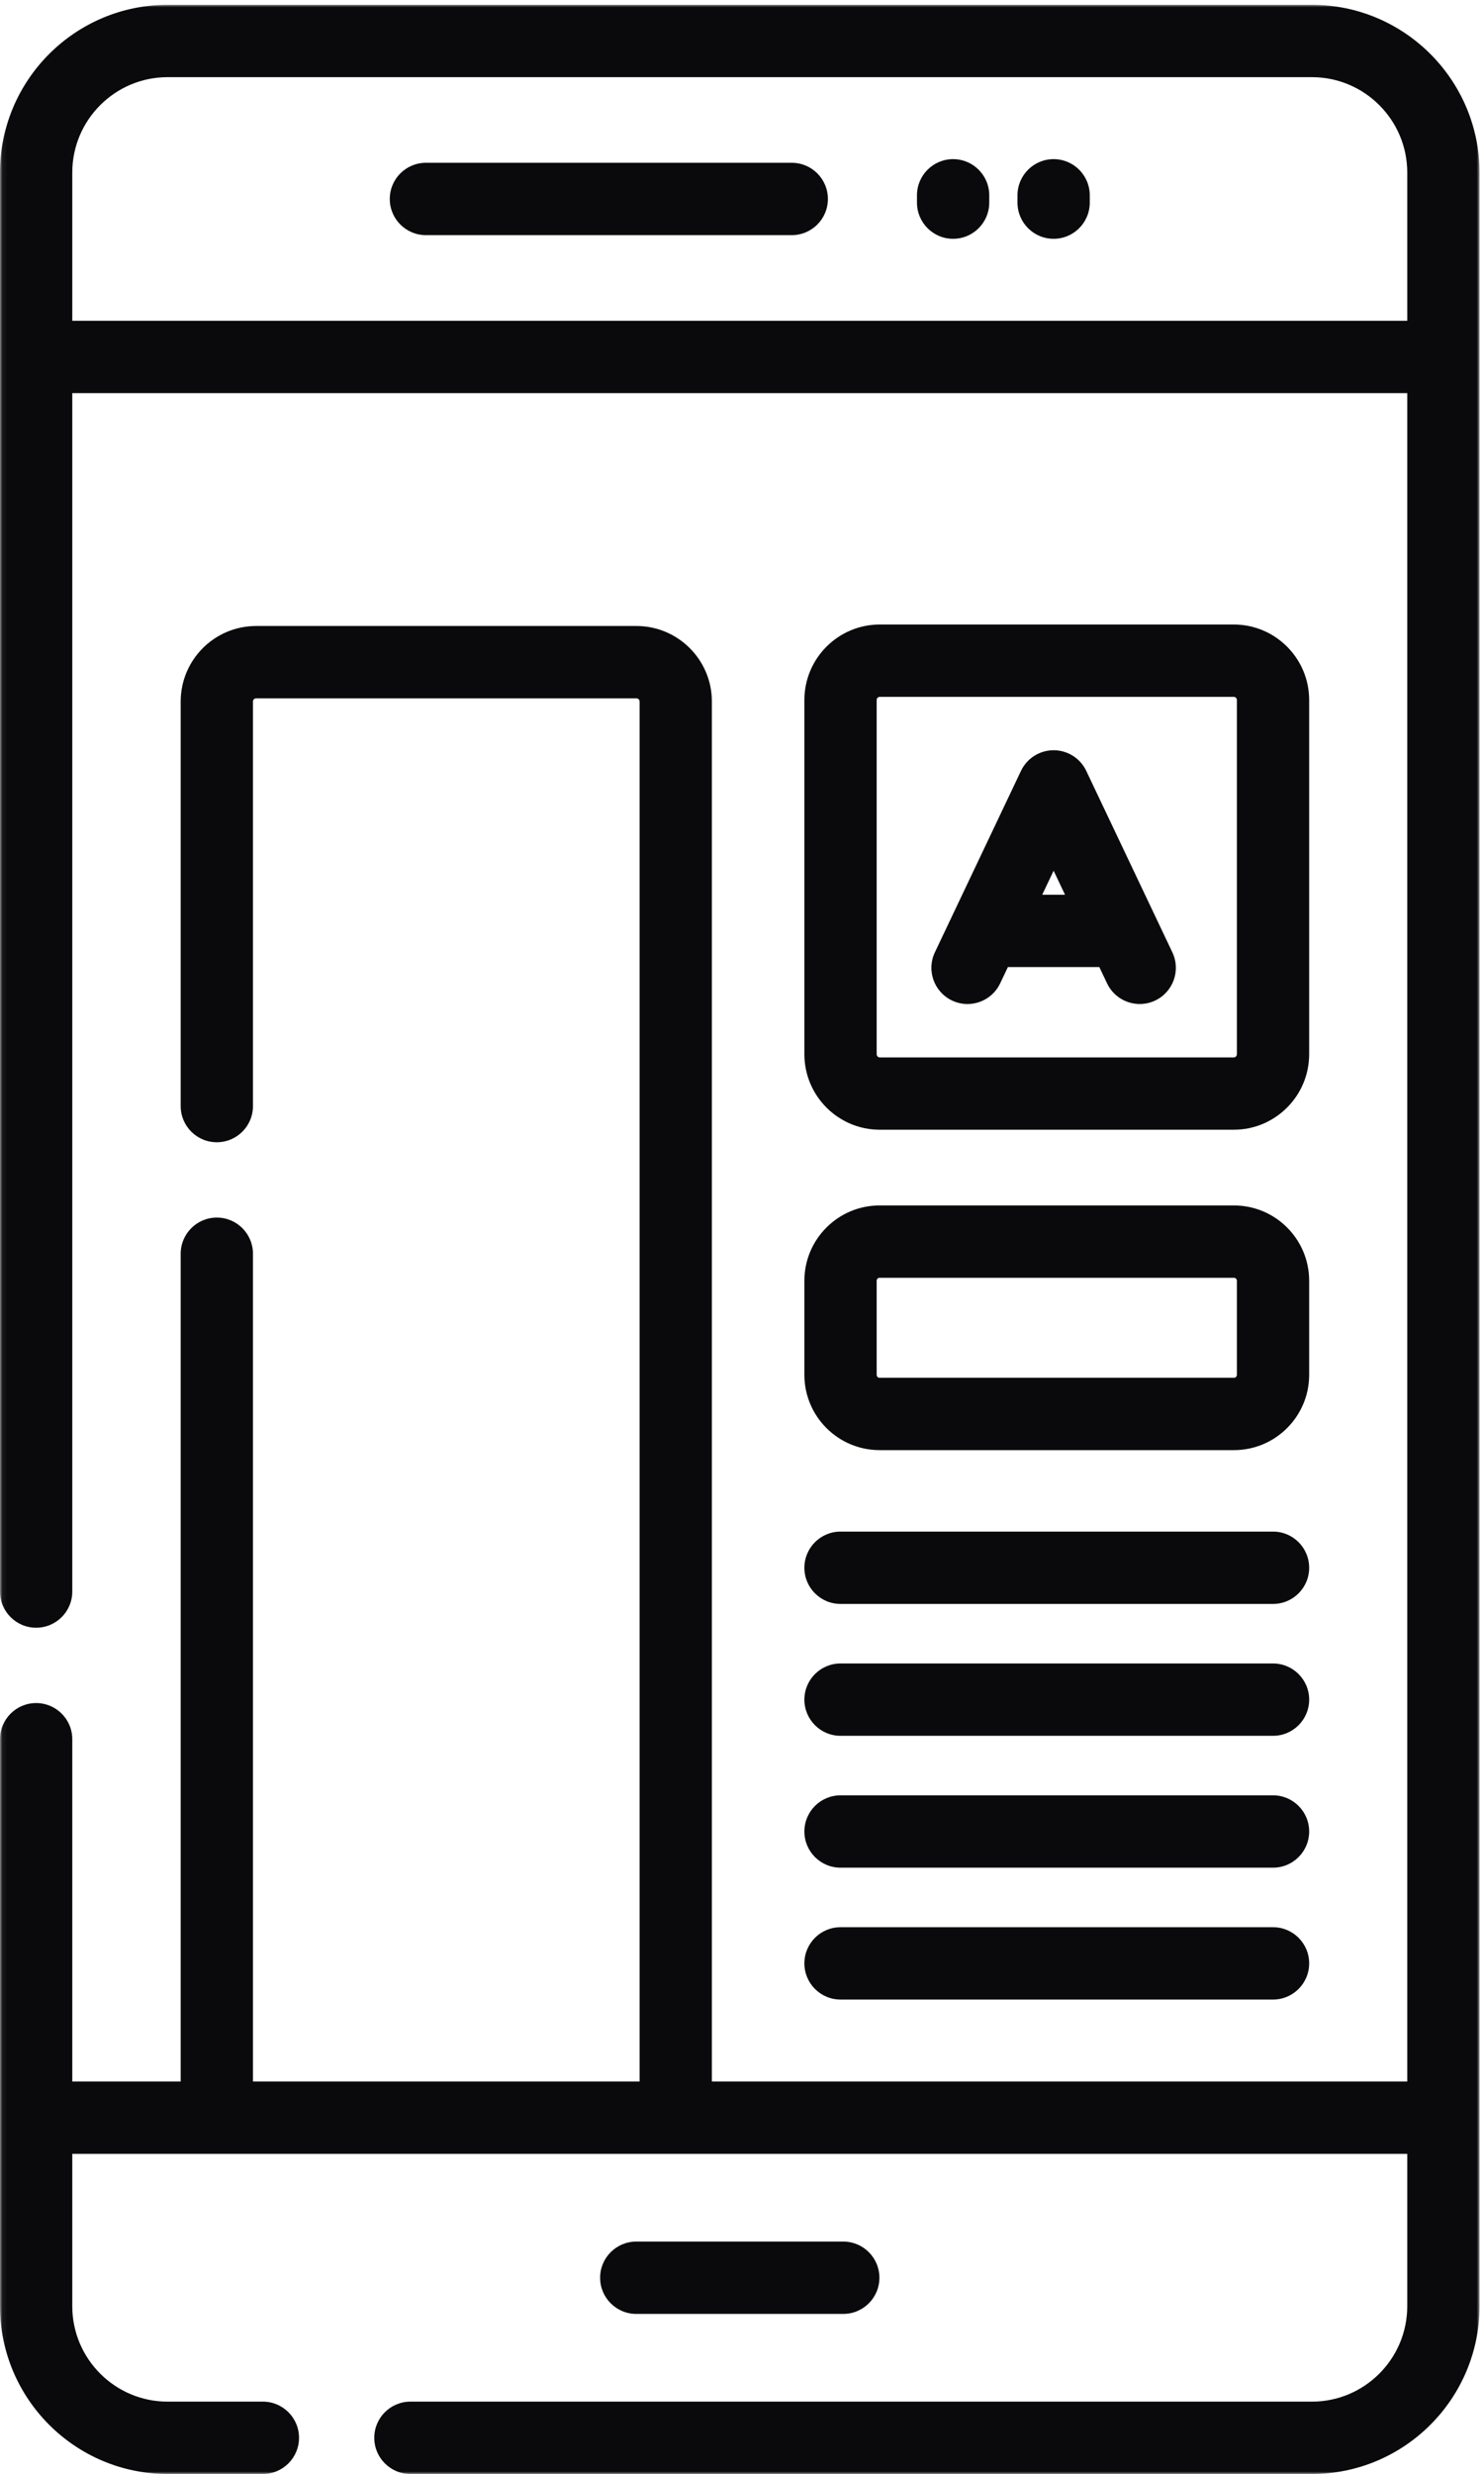 <?xml version="1.0" encoding="UTF-8"?>
<svg width="308px" height="513px" viewBox="0 0 308 513" version="1.1" xmlns="http://www.w3.org/2000/svg" xmlns:xlink="http://www.w3.org/1999/xlink">
    <!-- Generator: sketchtool 51 (57462) - http://www.bohemiancoding.com/sketch -->
    <title>1C62628D-5800-49CF-82E5-379FDE18B78F</title>
    <desc>Created with sketchtool.</desc>
    <defs>
        <polygon id="path-1" points="0.06 0.999 307.072 0.999 307.072 513 0.06 513"></polygon>
    </defs>
    <g id="Symbols" stroke="none" stroke-width="1" fill="none" fill-rule="evenodd">
        <g id="mobile-web">
            <g>
                <g id="Group-3">
                    <mask id="mask-2" fill="white">
                        <use xlink:href="#path-1"></use>
                    </mask>
                    <g id="Clip-2"></g>
                    <path d="M15,66.516 L15,35.786 C15,24.876 23.876,16 34.786,16 L272.286,16 C283.196,16 292.072,24.876 292.072,35.786 L292.072,66.516 L15,66.516 Z M272.286,0.999 L34.786,0.999 C15.605,0.999 0,16.604 0,35.785 L0,330.023 C0,334.165 3.358,337.523 7.5,337.523 C11.642,337.523 15,334.165 15,330.023 L15,81.516 L292.071,81.516 L292.071,431.62 L147.749,431.62 L147.749,145.463 C147.749,136.83 140.725,129.806 132.092,129.806 L53.158,129.806 C44.525,129.806 37.501,136.83 37.501,145.463 L37.501,229.357 C37.501,233.499 40.859,236.857 45.001,236.857 C49.143,236.857 52.501,233.499 52.501,229.357 L52.501,145.463 C52.501,145.101 52.796,144.806 53.158,144.806 L132.092,144.806 C132.454,144.806 132.749,145.101 132.749,145.463 L132.749,431.62 L52.501,431.62 L52.501,259.975 C52.501,255.833 49.143,252.475 45.001,252.475 C40.859,252.475 37.501,255.833 37.501,259.975 L37.501,431.621 L15.001,431.621 L15.001,360.642 C15.001,356.5 11.643,353.142 7.501,353.142 C3.359,353.142 0.001,356.5 0.001,360.642 L0.001,478.214 C0.001,497.395 15.606,513 34.787,513 L54.561,513 C58.703,513 62.061,509.642 62.061,505.5 C62.061,501.358 58.703,498 54.561,498 L34.786,498 C23.876,498 15,489.124 15,478.214 L15,446.621 L292.071,446.621 L292.071,478.214 C292.071,489.124 283.195,498 272.285,498 L85.178,498 C81.036,498 77.678,501.358 77.678,505.5 C77.678,509.642 81.036,513 85.178,513 L272.286,513 C291.467,513 307.072,497.395 307.072,478.214 L307.072,35.785 C307.072,16.604 291.467,0.999 272.286,0.999 Z" id="Fill-1" fill="#0A090B" mask="url(#mask-2)"></path>
                </g>
                <path d="M164.329,33.757 L88.396,33.757 C84.254,33.757 80.896,37.115 80.896,41.257 C80.896,45.399 84.254,48.757 88.396,48.757 L164.329,48.757 C168.471,48.757 171.829,45.399 171.829,41.257 C171.829,37.115 168.472,33.757 164.329,33.757" id="Fill-4" fill="#0A090B"></path>
                <path d="M218.676,32.999 C214.534,32.999 211.176,36.357 211.176,40.499 L211.176,42.017 C211.176,46.159 214.534,49.517 218.676,49.517 C222.818,49.517 226.176,46.159 226.176,42.017 L226.176,40.499 C226.176,36.356 222.818,32.999 218.676,32.999" id="Fill-5" fill="#0A090B"></path>
                <path d="M197.814,32.999 C193.672,32.999 190.314,36.357 190.314,40.499 L190.314,42.017 C190.314,46.159 193.672,49.517 197.814,49.517 C201.956,49.517 205.314,46.159 205.314,42.017 L205.314,40.499 C205.314,36.356 201.956,32.999 197.814,32.999" id="Fill-6" fill="#0A090B"></path>
                <path d="M175.017,479.81 C179.159,479.81 182.517,476.452 182.517,472.31 C182.517,468.168 179.159,464.81 175.017,464.81 L132.054,464.81 C127.912,464.81 124.554,468.168 124.554,472.31 C124.554,476.452 127.912,479.81 132.054,479.81 L175.017,479.81" id="Fill-7" fill="#0A090B"></path>
                <path d="M181.948,145.153 C181.948,144.791 182.243,144.496 182.605,144.496 L256.056,144.496 C256.418,144.496 256.713,144.791 256.713,145.153 L256.713,218.604 C256.713,218.966 256.418,219.261 256.056,219.261 L182.605,219.261 C182.243,219.261 181.948,218.966 181.948,218.604 L181.948,145.153 Z M182.605,234.261 L256.056,234.261 C264.689,234.261 271.713,227.237 271.713,218.604 L271.713,145.153 C271.713,136.52 264.689,129.496 256.056,129.496 L182.605,129.496 C173.972,129.496 166.948,136.52 166.948,145.153 L166.948,218.604 C166.948,227.237 173.972,234.261 182.605,234.261 Z" id="Fill-8" fill="#0A090B"></path>
                <path d="M181.948,265.57 C181.948,265.234 182.221,264.961 182.557,264.961 L256.104,264.961 C256.44,264.961 256.713,265.234 256.713,265.57 L256.713,285.087 C256.713,285.423 256.44,285.696 256.104,285.696 L182.557,285.696 C182.221,285.696 181.948,285.423 181.948,285.087 L181.948,265.57 Z M166.948,285.087 C166.948,293.694 173.95,300.696 182.557,300.696 L256.104,300.696 C264.711,300.696 271.713,293.694 271.713,285.087 L271.713,265.57 C271.713,256.963 264.711,249.961 256.104,249.961 L182.557,249.961 C173.95,249.961 166.948,256.963 166.948,265.57 L166.948,285.087 Z" id="Fill-9" fill="#0A090B"></path>
                <path d="M174.448,332.59 L264.214,332.59 C268.356,332.59 271.714,329.232 271.714,325.09 C271.714,320.948 268.356,317.59 264.214,317.59 L174.448,317.59 C170.306,317.59 166.948,320.948 166.948,325.09 C166.948,329.232 170.306,332.59 174.448,332.59" id="Fill-10" fill="#0A090B"></path>
                <path d="M174.448,359.935 L264.214,359.935 C268.356,359.935 271.714,356.577 271.714,352.435 C271.714,348.293 268.356,344.935 264.214,344.935 L174.448,344.935 C170.306,344.935 166.948,348.293 166.948,352.435 C166.948,356.577 170.306,359.935 174.448,359.935" id="Fill-11" fill="#0A090B"></path>
                <path d="M174.448,387.278 L264.214,387.278 C268.356,387.278 271.714,383.92 271.714,379.778 C271.714,375.636 268.356,372.278 264.214,372.278 L174.448,372.278 C170.306,372.278 166.948,375.636 166.948,379.778 C166.948,383.92 170.306,387.278 174.448,387.278" id="Fill-12" fill="#0A090B"></path>
                <path d="M174.448,414.623 L264.214,414.623 C268.356,414.623 271.714,411.265 271.714,407.123 C271.714,402.981 268.356,399.623 264.214,399.623 L174.448,399.623 C170.306,399.623 166.948,402.981 166.948,407.123 C166.948,411.265 170.306,414.623 174.448,414.623" id="Fill-13" fill="#0A090B"></path>
                <path d="M221.04,185.527 L216.311,185.527 L218.676,180.549 L221.04,185.527 Z M197.589,207.464 C198.628,207.958 199.723,208.192 200.801,208.192 C203.607,208.192 206.298,206.61 207.581,203.908 L209.186,200.528 L228.164,200.528 L229.769,203.908 C231.546,207.649 236.018,209.242 239.762,207.465 C243.504,205.688 245.096,201.214 243.319,197.472 L225.45,159.851 C224.207,157.236 221.571,155.569 218.675,155.569 C215.779,155.569 213.143,157.236 211.901,159.851 L194.032,197.472 C192.255,201.213 193.847,205.687 197.589,207.464 Z" id="Fill-14" fill="#0A090B"></path>
            </g>
        </g>
    </g>
</svg>